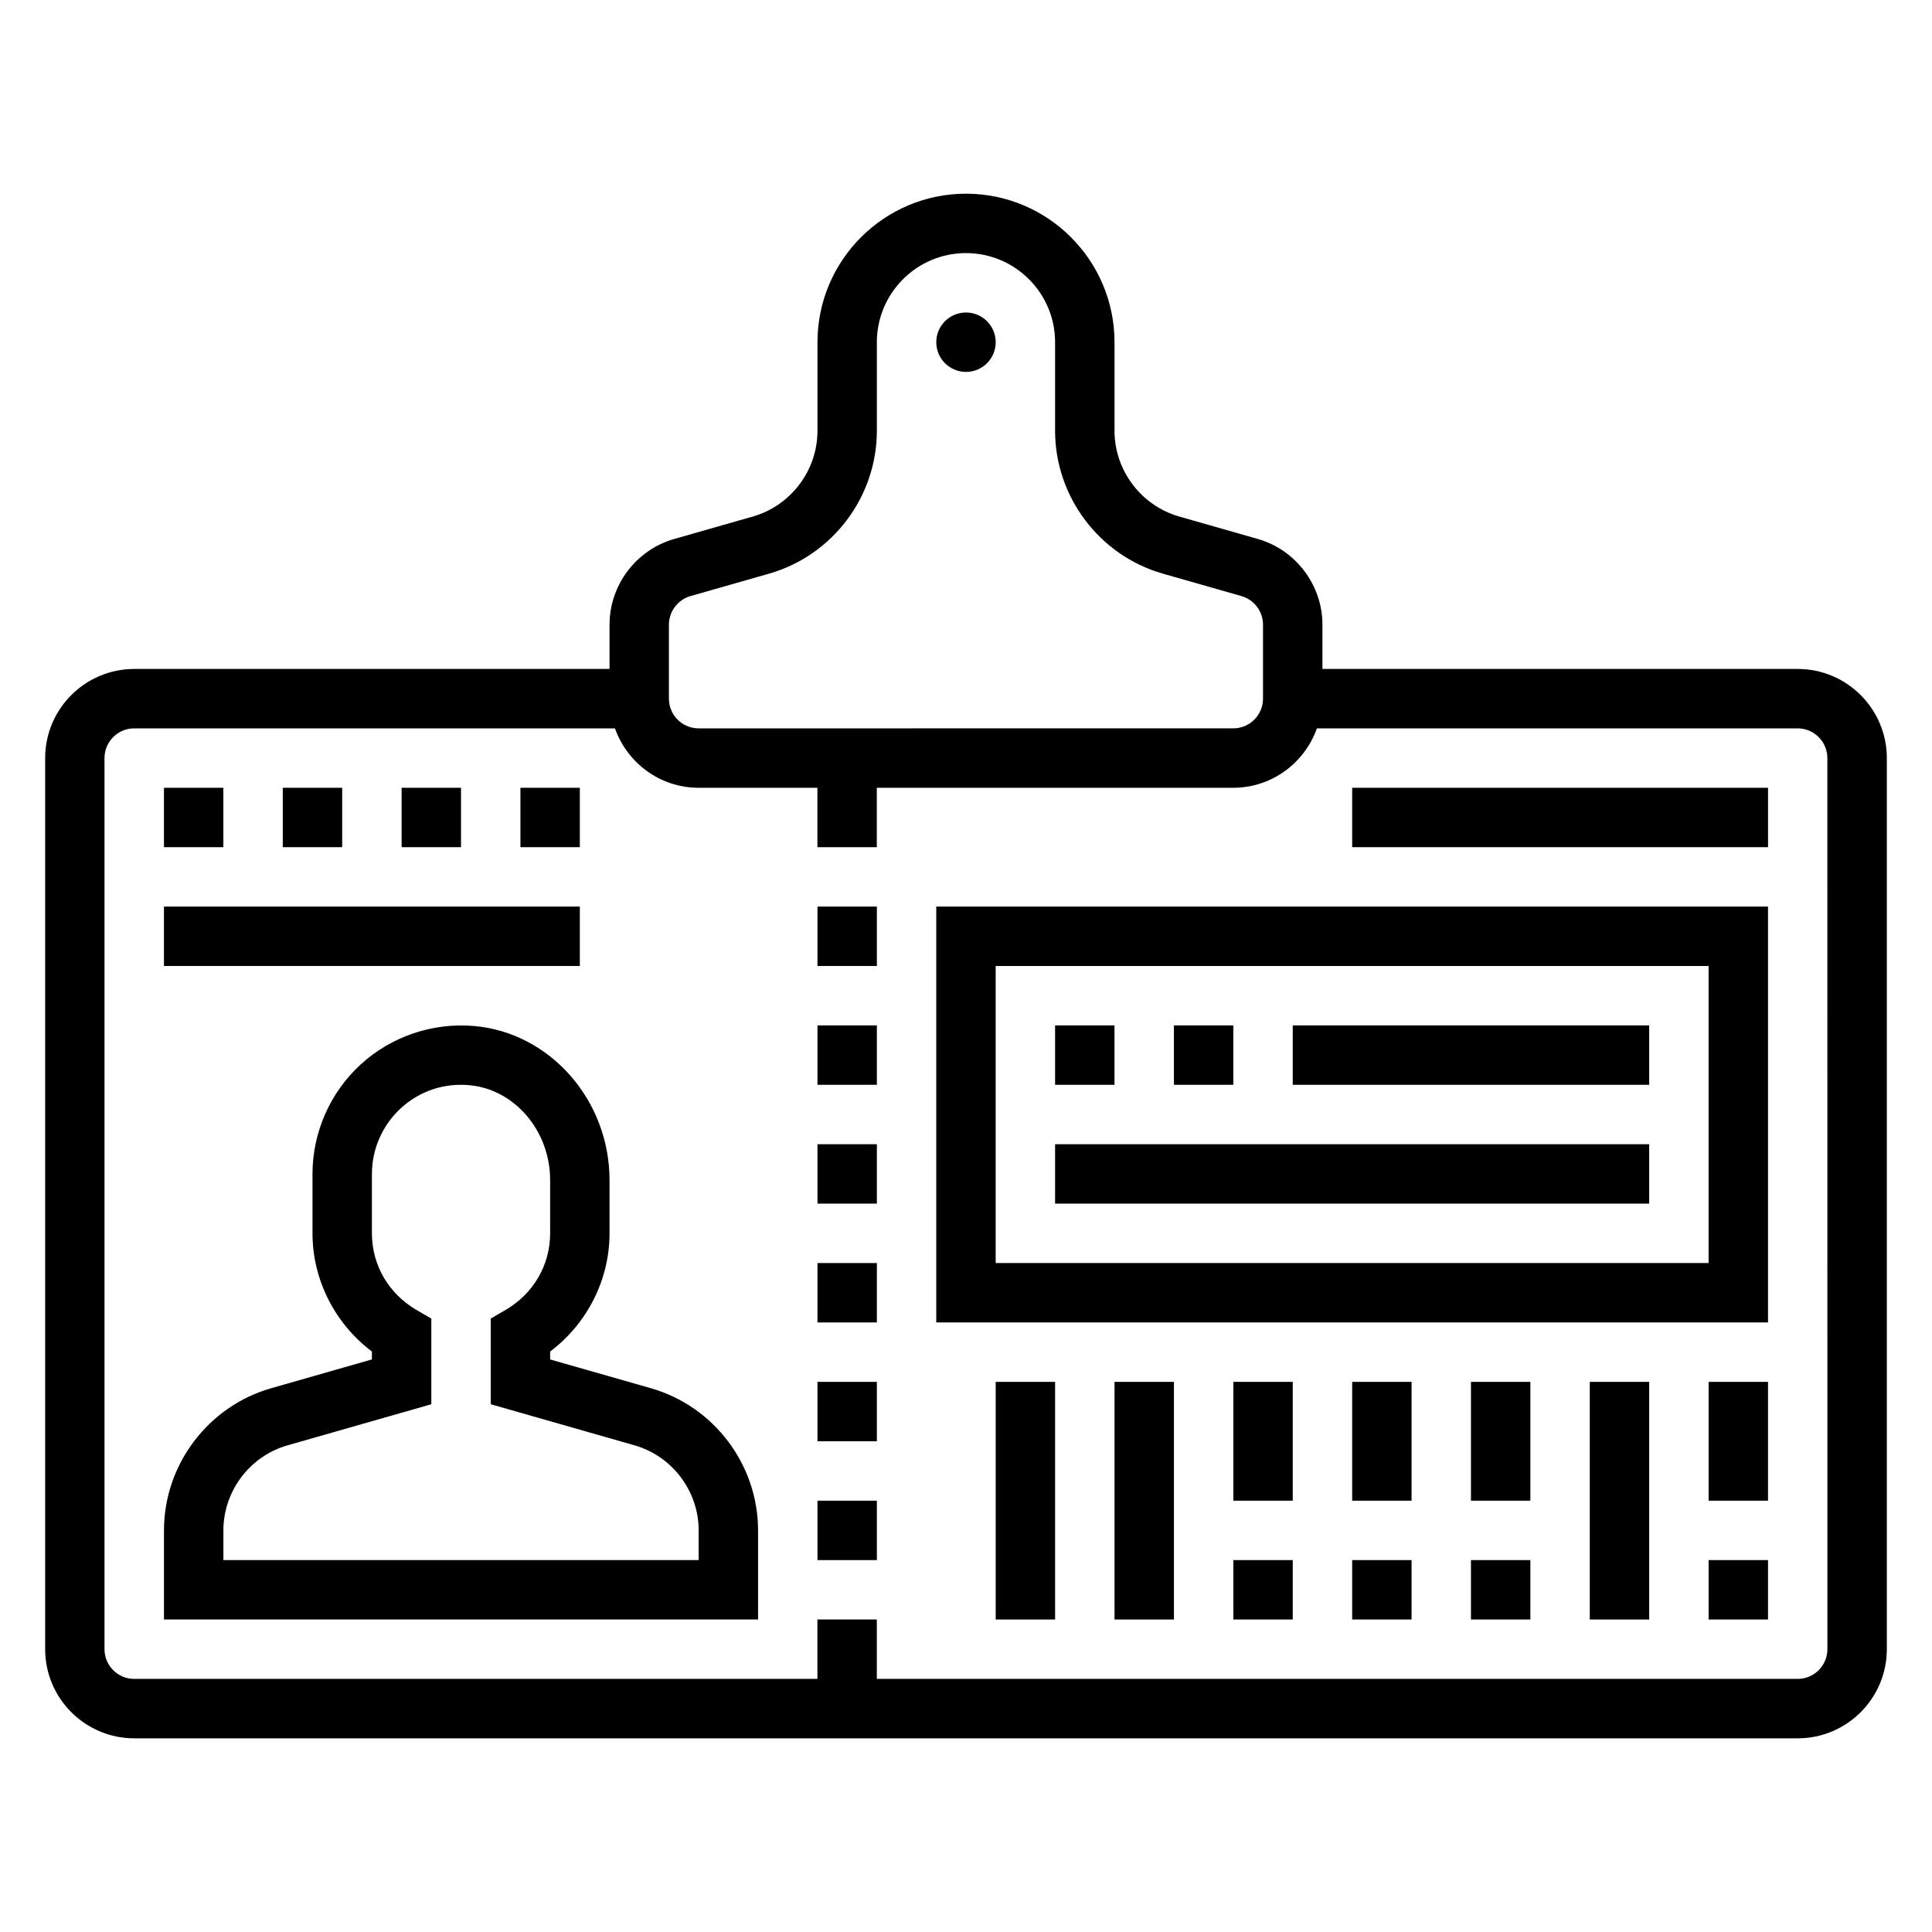 <?xml version="1.0" encoding="UTF-8"?>
<!-- Uploaded to: ICON Repo, www.iconrepo.com, Generator: ICON Repo Mixer Tools -->
<svg fill="#000000" width="800px" height="800px" version="1.1" viewBox="144 144 512 512" xmlns="http://www.w3.org/2000/svg">
 <g>
  <path d="m620.41 321.28h-125.95v-11.738c0-10.484-7.047-19.828-17.129-22.711l-20.844-5.953c-10.086-2.887-17.129-12.223-17.129-22.707v-23.48c0-21.703-17.656-39.359-39.359-39.359s-39.359 17.656-39.359 39.359v23.48c0 10.492-7.047 19.828-17.121 22.711l-20.852 5.953c-10.09 2.879-17.133 12.223-17.133 22.711v11.734h-125.95c-13.02 0-23.617 10.598-23.617 23.617v236.16c0 13.02 10.598 23.617 23.617 23.617h440.83c13.02 0 23.617-10.598 23.617-23.617v-236.16c0-13.02-10.598-23.617-23.617-23.617zm-299.14-11.734c0-3.496 2.348-6.613 5.707-7.574l20.852-5.953c16.809-4.809 28.547-20.371 28.547-37.848v-23.48c0-13.02 10.598-23.617 23.617-23.617s23.617 10.598 23.617 23.617v23.48c0 17.477 11.738 33.039 28.543 37.848l20.844 5.953c3.367 0.961 5.715 4.07 5.715 7.574v19.605c0 4.336-3.535 7.871-7.871 7.871l-141.7 0.004c-4.336 0-7.871-3.535-7.871-7.871zm307.01 271.51c0 4.336-3.535 7.871-7.871 7.871h-244.04v-15.742h-15.742v15.742h-181.06c-4.336 0-7.871-3.535-7.871-7.871v-236.16c0-4.336 3.535-7.871 7.871-7.871h127.4c3.258 9.141 11.918 15.742 22.168 15.742h31.488v15.742h15.742v-15.742h94.465c10.25 0 18.91-6.606 22.168-15.742h127.4c4.336 0 7.871 3.535 7.871 7.871z"/>
  <path d="m407.87 234.69c0 4.348-3.523 7.871-7.871 7.871s-7.875-3.523-7.875-7.871 3.527-7.875 7.875-7.875 7.871 3.527 7.871 7.875"/>
  <path d="m316.48 511.89-26.688-7.621v-2.094c9.809-7.391 15.742-19.02 15.742-31.324v-14.105c0-21.16-15.75-39.094-35.863-40.84-11.004-0.961-21.98 2.754-30.086 10.188-8.117 7.434-12.77 18.012-12.77 29.008v15.742c0 12.305 5.934 23.938 15.742 31.324v2.094l-26.688 7.629c-16.73 4.777-28.414 20.277-28.414 37.676v23.617h157.44v-23.617c0-17.398-11.684-32.898-28.418-37.676zm12.672 45.547h-125.95v-7.871c0-10.406 6.992-19.68 17.004-22.539l38.098-10.887v-22.703l-3.914-2.273c-7.406-4.312-11.828-11.91-11.828-20.316v-15.742c0-6.598 2.793-12.949 7.668-17.414 4.93-4.527 11.336-6.699 18.09-6.109 12.035 1.047 21.473 12.09 21.473 25.156v14.109c0 8.406-4.426 16.004-11.832 20.316l-3.91 2.273v22.703l38.102 10.887c10.012 2.859 17 12.133 17 22.539z"/>
  <path d="m187.45 352.77h15.742v15.742h-15.742z"/>
  <path d="m218.94 352.77h15.742v15.742h-15.742z"/>
  <path d="m250.43 352.77h15.742v15.742h-15.742z"/>
  <path d="m281.92 352.77h15.742v15.742h-15.742z"/>
  <path d="m187.45 384.25h110.21v15.742h-110.21z"/>
  <path d="m360.64 541.7h15.742v15.742h-15.742z"/>
  <path d="m360.64 510.21h15.742v15.742h-15.742z"/>
  <path d="m360.64 478.72h15.742v15.742h-15.742z"/>
  <path d="m360.64 447.23h15.742v15.742h-15.742z"/>
  <path d="m360.64 415.74h15.742v15.742h-15.742z"/>
  <path d="m360.64 384.25h15.742v15.742h-15.742z"/>
  <path d="m392.12 494.46h220.42v-110.21h-220.42zm15.746-94.461h188.93v78.719h-188.93z"/>
  <path d="m596.8 557.44h15.742v15.742h-15.742z"/>
  <path d="m596.8 510.21h15.742v31.488h-15.742z"/>
  <path d="m533.82 557.44h15.742v15.742h-15.742z"/>
  <path d="m533.82 510.21h15.742v31.488h-15.742z"/>
  <path d="m502.34 557.44h15.742v15.742h-15.742z"/>
  <path d="m502.34 510.21h15.742v31.488h-15.742z"/>
  <path d="m470.85 557.44h15.742v15.742h-15.742z"/>
  <path d="m470.85 510.21h15.742v31.488h-15.742z"/>
  <path d="m565.31 510.21h15.742v62.977h-15.742z"/>
  <path d="m423.61 415.74h15.742v15.742h-15.742z"/>
  <path d="m455.1 415.74h15.742v15.742h-15.742z"/>
  <path d="m486.59 415.74h94.465v15.742h-94.465z"/>
  <path d="m423.61 447.23h157.44v15.742h-157.44z"/>
  <path d="m439.36 510.21h15.742v62.977h-15.742z"/>
  <path d="m407.87 510.21h15.742v62.977h-15.742z"/>
  <path d="m502.34 352.77h110.21v15.742h-110.21z"/>
 </g>
</svg>